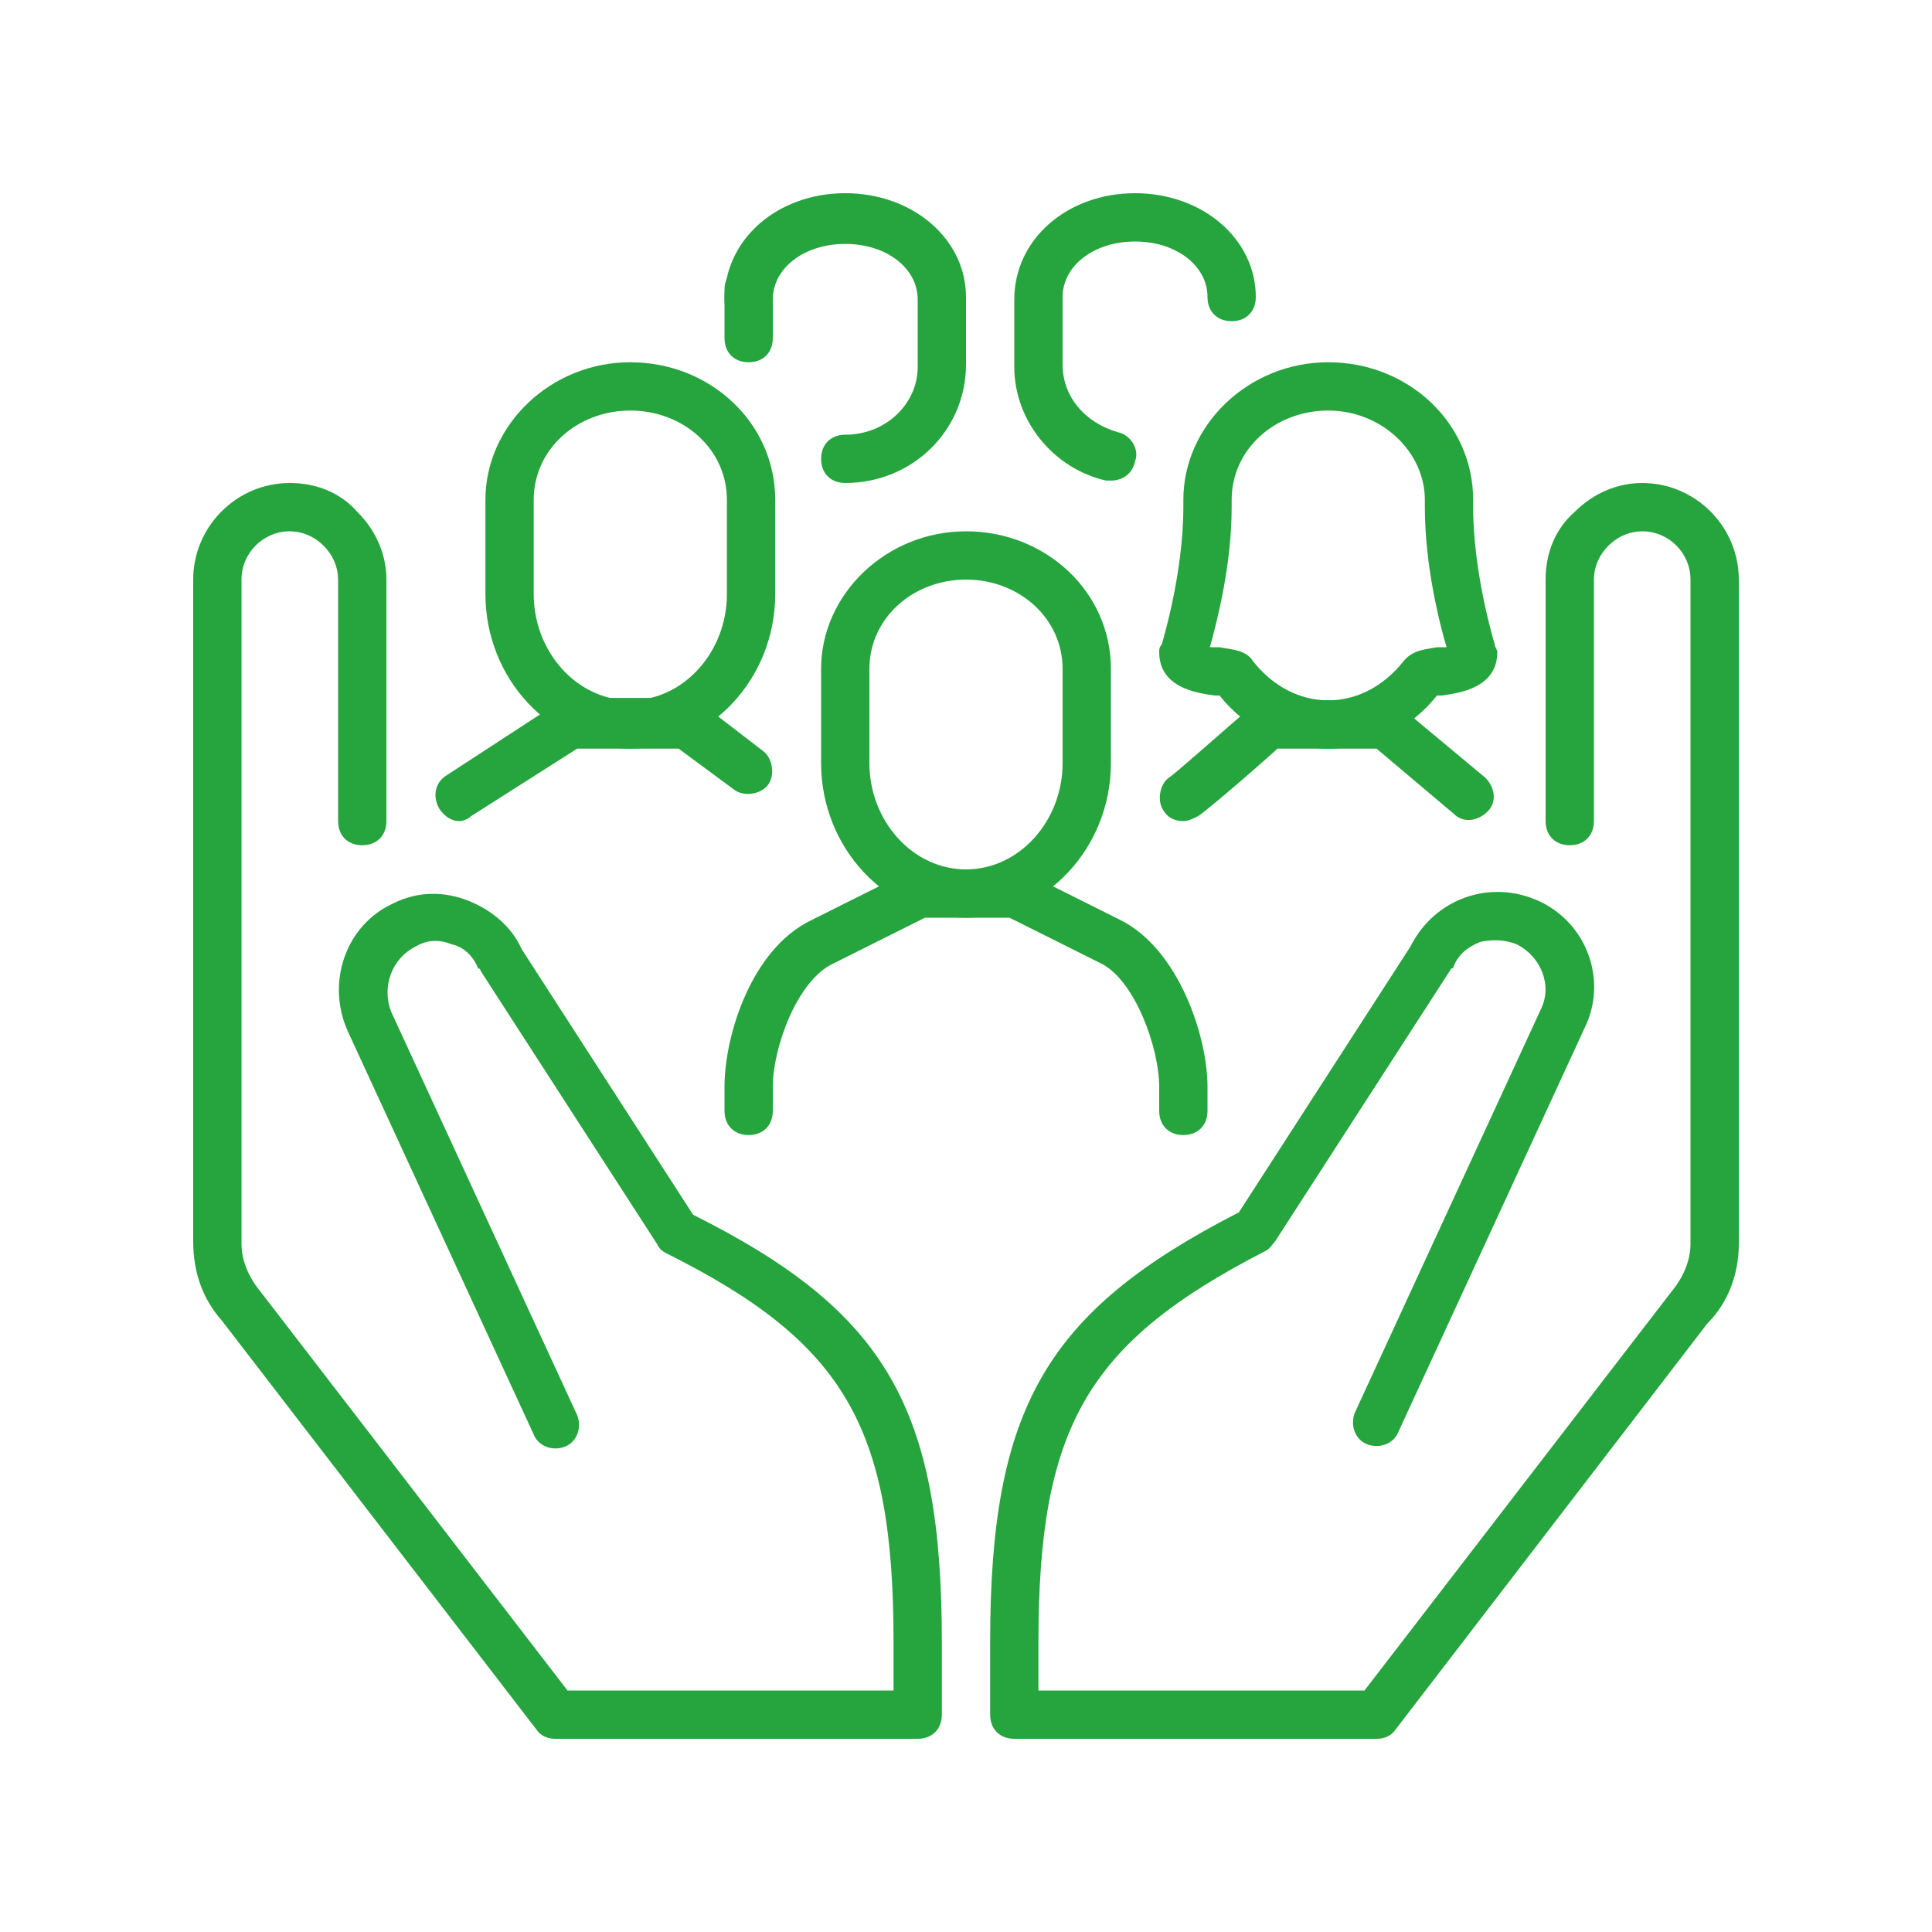 <?xml version="1.0" encoding="utf-8"?>
<!-- Generator: Adobe Illustrator 27.9.0, SVG Export Plug-In . SVG Version: 6.00 Build 0)  -->
<svg version="1.1" id="Capa_1" xmlns="http://www.w3.org/2000/svg" xmlns:xlink="http://www.w3.org/1999/xlink" x="0px" y="0px"
	 viewBox="0 0 80 80" style="enable-background:new 0 0 80 80;" xml:space="preserve">
<style type="text/css">
	.st0{fill:#26A43E;}
</style>
<g id="customer_care">
	<path class="st0" d="M38,72H23c-0.3,0-0.6-0.1-0.8-0.4l-13-16.9c-0.8-0.9-1.2-2-1.2-3.3V24c0-2.2,1.8-4,4-4c1.1,0,2.1,0.4,2.8,1.2
		c0.8,0.8,1.2,1.8,1.2,2.8l0,10c0,0.6-0.4,1-1,1s-1-0.4-1-1l0-10c0-0.5-0.2-1-0.6-1.4C13,22.2,12.5,22,12,22c-1.1,0-2,0.9-2,2v27.5
		c0,0.7,0.3,1.4,0.8,2L23.5,70H37v-2c0-8.9-2-12.4-9.4-16.1c-0.2-0.1-0.3-0.2-0.4-0.4l-7.3-11.3c0,0,0-0.1-0.1-0.1
		c-0.2-0.5-0.6-0.9-1.1-1c-0.5-0.2-1-0.2-1.5,0.1c-1,0.5-1.4,1.7-1,2.7l7.7,16.7c0.2,0.5,0,1.1-0.5,1.3c-0.5,0.2-1.1,0-1.3-0.5
		l-7.7-16.7c-0.9-2-0.1-4.4,1.9-5.3c1-0.5,2.1-0.5,3.1-0.1c1,0.4,1.8,1.1,2.2,2l7.1,11C36.7,54.3,39,58.3,39,68v3
		C39,71.6,38.6,72,38,72z"/>
	<path class="st0" d="M57,72H42c-0.6,0-1-0.4-1-1v-3c0-9.7,2.3-13.7,10.3-17.8l7.1-11c1-2,3.3-2.8,5.3-1.9c2,0.9,2.9,3.3,1.9,5.3
		l-7.7,16.7c-0.2,0.5-0.8,0.7-1.3,0.5c-0.5-0.2-0.7-0.8-0.5-1.3l7.7-16.7c0.5-1,0-2.2-1-2.7c-0.5-0.2-1-0.2-1.5-0.1
		c-0.5,0.2-0.9,0.5-1.1,1c0,0,0,0.1-0.1,0.1l-7.3,11.3c-0.1,0.1-0.2,0.3-0.4,0.4C45,55.6,43,59.1,43,68v2h13.5l12.7-16.5
		c0.5-0.6,0.8-1.3,0.8-2V24c0-1.1-0.9-2-2-2c-0.5,0-1,0.2-1.4,0.6C66.2,23,66,23.5,66,24l0,10c0,0.6-0.4,1-1,1l0,0c-0.6,0-1-0.4-1-1
		l0-10c0-1.1,0.4-2.1,1.2-2.8c0.8-0.8,1.8-1.2,2.8-1.2c2.2,0,4,1.8,4,4v27.5c0,1.2-0.4,2.4-1.3,3.3L57.8,71.6
		C57.6,71.9,57.3,72,57,72z"/>
	<path class="st0" d="M55,31c-1.7,0-3.4-0.8-4.5-2.2c-0.1,0-0.1,0-0.2,0C49.6,28.7,48,28.5,48,27c0-0.1,0-0.2,0.1-0.3
		c0,0,0.9-2.9,0.9-5.7v-0.3c0-3.1,2.7-5.7,6-5.7s6,2.5,6,5.7V21c0,2.8,0.9,5.7,0.9,5.7c0,0.1,0.1,0.2,0.1,0.3c0,1.5-1.6,1.7-2.3,1.8
		c-0.1,0-0.2,0-0.2,0C58.4,30.2,56.7,31,55,31z M50.1,26.8c0.1,0,0.3,0,0.4,0c0.5,0.1,1.1,0.1,1.4,0.6c0.8,1,1.9,1.6,3.1,1.6
		s2.3-0.6,3.1-1.6c0.4-0.5,0.9-0.5,1.4-0.6c0.1,0,0.2,0,0.4,0c-0.3-1-0.9-3.4-0.9-5.8v-0.3c0-2-1.8-3.7-4-3.7s-4,1.6-4,3.7V21
		C51,23.4,50.4,25.7,50.1,26.8z"/>
	<path class="st0" d="M26.1,31c-3.3,0-6-2.9-6-6.4v-3.9c0-3.1,2.7-5.7,6-5.7s6,2.5,6,5.7v3.9C32.1,28.1,29.4,31,26.1,31z M26.1,17
		c-2.2,0-4,1.6-4,3.7v3.9c0,2.4,1.8,4.4,4,4.4s4-2,4-4.4v-3.9C30.1,18.6,28.3,17,26.1,17z"/>
	<path class="st0" d="M40,38c-3.3,0-6-2.9-6-6.4v-3.9c0-3.1,2.7-5.7,6-5.7s6,2.5,6,5.7v3.9C46,35.1,43.3,38,40,38z M40,24
		c-2.2,0-4,1.6-4,3.7v3.9c0,2.4,1.8,4.4,4,4.4s4-2,4-4.4v-3.9C44,25.6,42.2,24,40,24z"/>
	<path class="st0" d="M19,34c-0.3,0-0.6-0.2-0.8-0.5c-0.3-0.5-0.2-1.1,0.3-1.4l4.6-3c0.2-0.1,0.4-0.2,0.5-0.2h4.8
		c0.2,0,0.4,0.1,0.6,0.2l2.6,2c0.4,0.3,0.5,1,0.2,1.4c-0.3,0.4-1,0.5-1.4,0.2L28.1,31h-4.2l-4.4,2.8C19.4,33.9,19.2,34,19,34z"/>
	<path class="st0" d="M35,20c-0.6,0-1-0.4-1-1s0.4-1,1-1c1.7,0,3-1.3,3-2.8v-2.8c0-1.3-1.3-2.3-3-2.3s-3,1-3,2.3c0,0.6-0.4,1-1,1
		s-1-0.4-1-1C30,9.9,32.2,8,35,8s5,1.9,5,4.3v2.8C40,17.8,37.8,20,35,20z"/>
	<path class="st0" d="M49,47c-0.6,0-1-0.4-1-1v-1c0-1.6-1-4.4-2.4-5.1L41.8,38h-3.5l-3.8,1.9C33,40.6,32,43.4,32,45v1
		c0,0.6-0.4,1-1,1s-1-0.4-1-1v-1c0-2.1,1.1-5.7,3.6-6.9l4-2C37.7,36,37.8,36,38,36h4c0.2,0,0.3,0,0.4,0.1l4,2
		c2.4,1.2,3.6,4.8,3.6,6.9v1C50,46.6,49.6,47,49,47z"/>
	<path class="st0" d="M49,34c-0.3,0-0.6-0.1-0.8-0.4c-0.3-0.4-0.2-1.1,0.2-1.4c0.2-0.1,2.2-1.9,3.5-3c0.2-0.2,0.4-0.2,0.6-0.2h4.8
		c0.2,0,0.5,0.1,0.6,0.2l3.6,3c0.4,0.4,0.5,1,0.1,1.4c-0.4,0.4-1,0.5-1.4,0.1L57,31h-4.1c-1.1,1-3.1,2.7-3.3,2.8
		C49.4,33.9,49.2,34,49,34z"/>
	<path class="st0" d="M31,15c-0.6,0-1-0.4-1-1v-2c0-0.6,0.4-1,1-1s1,0.4,1,1v2C32,14.6,31.6,15,31,15z"/>
	<path class="st0" d="M46,19.9c-0.1,0-0.2,0-0.2,0c-2.2-0.5-3.8-2.5-3.8-4.7v-2.8C42,9.9,44.2,8,47,8s5,1.9,5,4.3c0,0.6-0.4,1-1,1
		s-1-0.4-1-1c0-1.3-1.3-2.3-3-2.3s-3,1-3,2.3v2.8c0,1.3,0.9,2.4,2.3,2.8c0.5,0.1,0.9,0.7,0.7,1.2C46.9,19.6,46.5,19.9,46,19.9z"/>
</g>
</svg>
